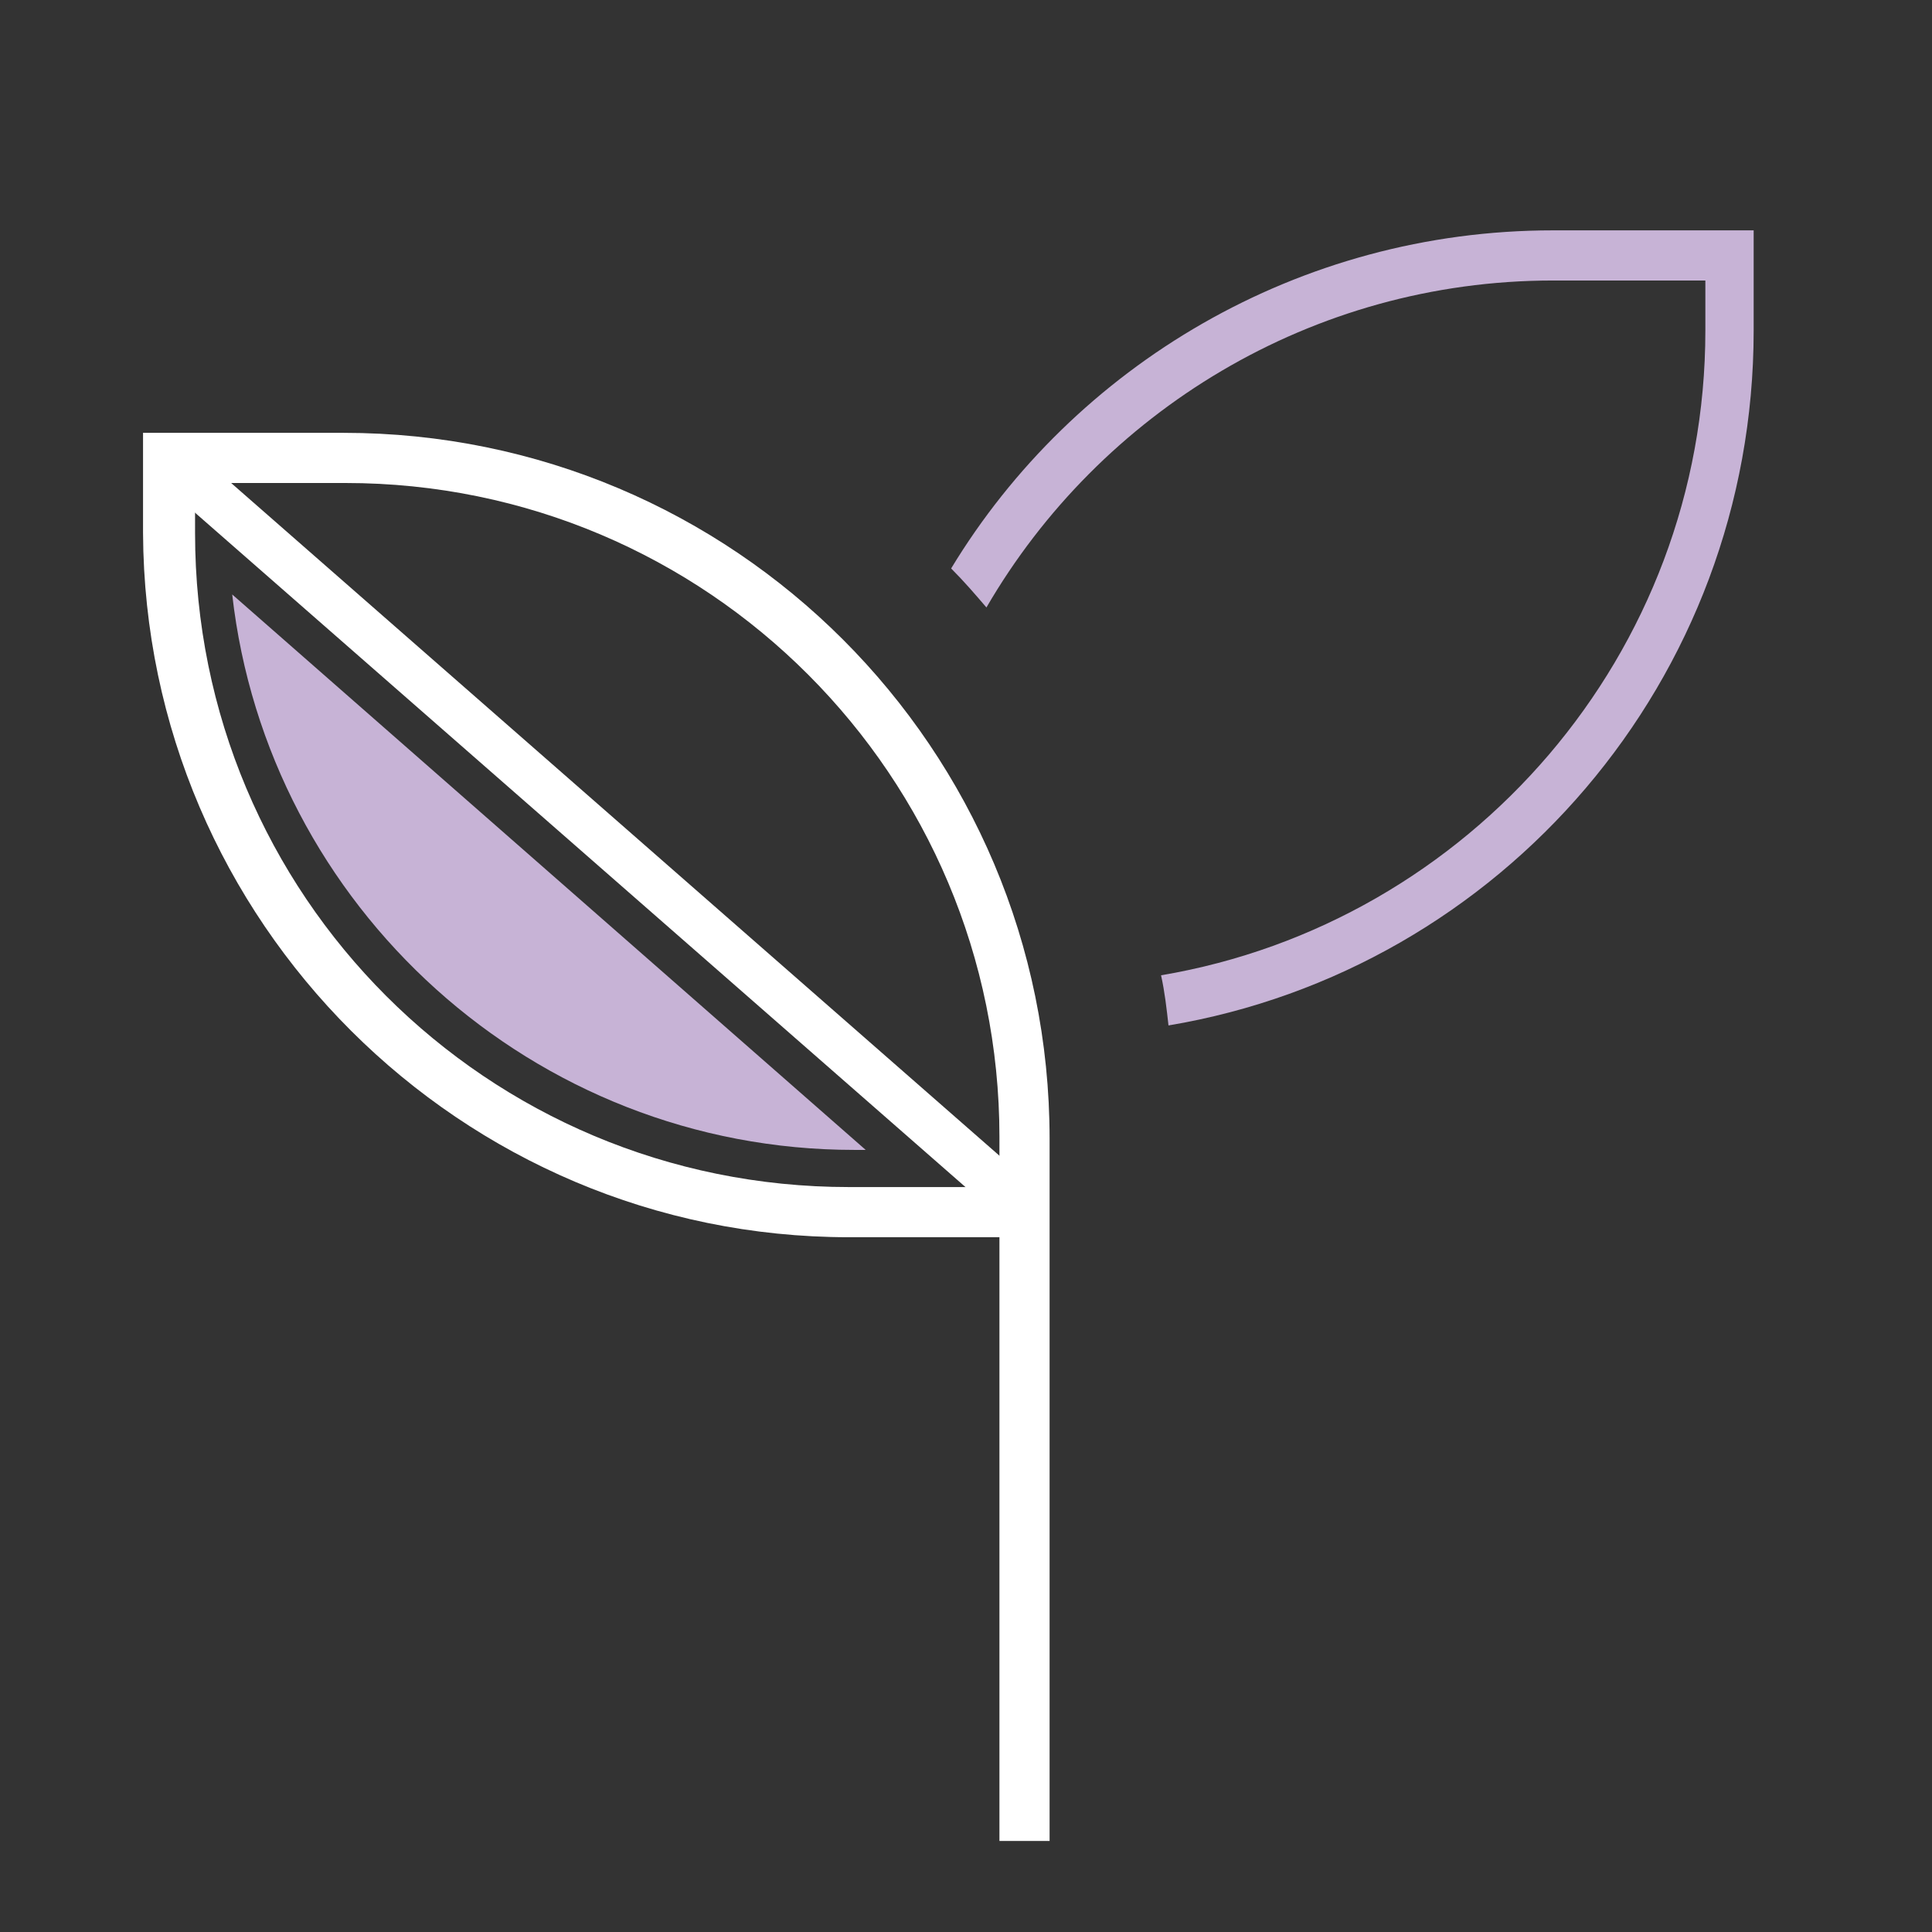 <?xml version="1.0" encoding="utf-8"?>
<!-- Generator: $$$/GeneralStr/196=Adobe Illustrator 27.6.0, SVG Export Plug-In . SVG Version: 6.00 Build 0)  -->
<svg version="1.1" id="b" xmlns="http://www.w3.org/2000/svg" xmlns:xlink="http://www.w3.org/1999/xlink" x="0px" y="0px"
	 width="104px" height="104px" viewBox="0 0 104 104" style="enable-background:new 0 0 104 104;" xml:space="preserve">
<rect x="0" y="0" width="104" height="104" fill="#333333" stroke="none"/>
<style type="text/css">
	.st0{fill:#C7B3D6;}
	.st1{fill:#FFFFFF;}
</style>
<path class="st0" d="M46,61.9h0.6L12.5,32C14.4,48.8,28.7,61.9,46,61.9z"/>
<path class="st0" d="M91.8,15.1v2.7c0,17.4-12.7,31.9-29.3,34.7c0.2,0.9,0.3,1.8,0.4,2.7c17.9-3,31.5-18.6,31.5-37.4v-2.7v-2.7h-2.7
	h-8.1c-13.7,0-25.8,7.3-32.4,18.2c0.7,0.7,1.3,1.4,1.9,2.1c6.1-10.5,17.5-17.6,30.5-17.6L91.8,15.1L91.8,15.1z"/>
<g>
	<polygon class="st1" points="53,64.8 54.7,63 11.3,25 9.7,26.9 	"/>
	<path class="st1" d="M18.6,26c19.5,0,35.2,15.8,35.2,35.2v2.7h-8.1c-19.5,0-35.2-15.7-35.2-35.2V26H18.6z M45.7,66.6h8.1v31.2v1.3
		h2.7v-1.3V66.6v-1.3V64v-2.7c0-21-17-38-38-38h-8.1H7.7V26v2.7C7.8,49.6,24.8,66.6,45.7,66.6z"/>
</g>
</svg>
